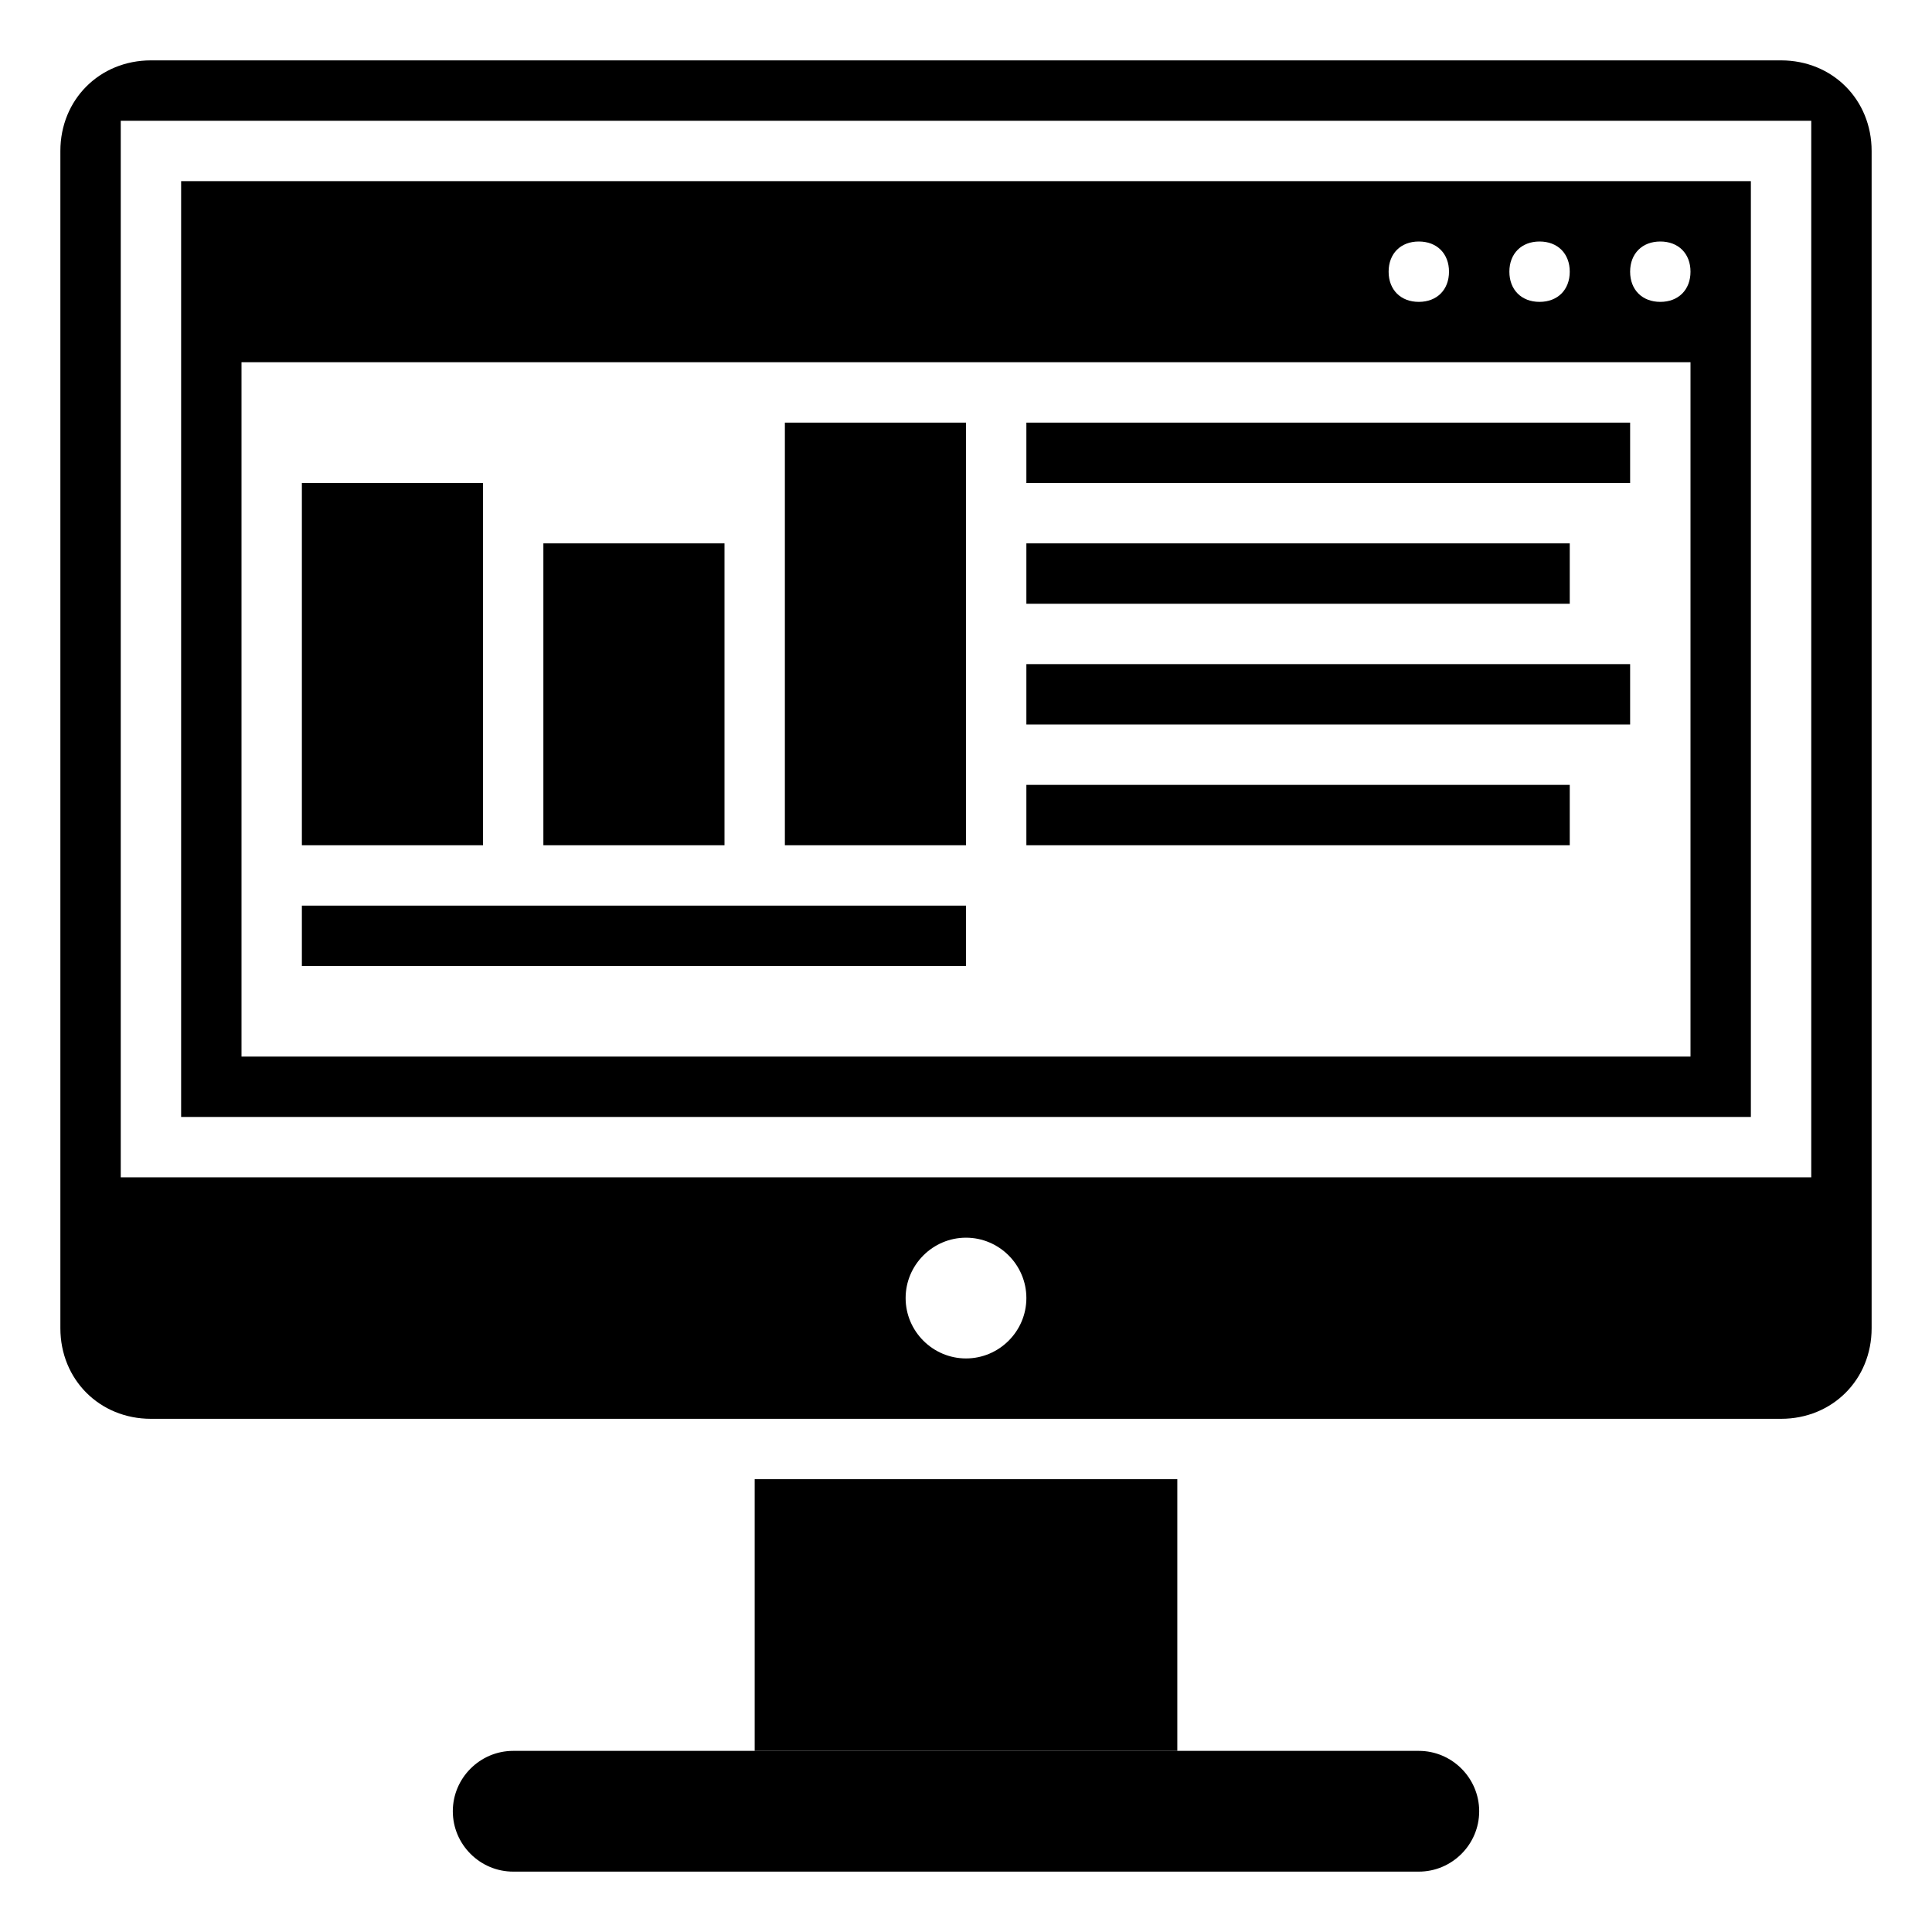 <?xml version="1.0" ?><svg style="enable-background:new 0 0 64 64;" version="1.1" viewBox="0 0 64 64" xml:space="preserve" xmlns="http://www.w3.org/2000/svg" xmlns:xlink="http://www.w3.org/1999/xlink"><style type="text/css">
	.st0{display:none;}
	.st1{display:inline;}
	.st2{fill:none;stroke:#B3B3B3;stroke-width:0.1;stroke-miterlimit:10;}
</style><g class="st0" id="Layer_1"><g class="st1"><rect class="st2" height="60" width="60" x="2" y="2"/><line class="st2" x1="32" x2="32" y1="2" y2="62"/><line class="st2" x1="62" x2="2" y1="32" y2="32"/><line class="st2" x1="2" x2="62" y1="2" y2="62"/><rect class="st2" height="44" width="44" x="10" y="10"/><line class="st2" x1="62" x2="2" y1="2" y2="62"/><line class="st2" x1="2" x2="32" y1="32" y2="2"/><line class="st2" x1="32" x2="62" y1="2" y2="32"/><line class="st2" x1="62" x2="32" y1="32" y2="62"/><line class="st2" x1="32" x2="2" y1="62" y2="32"/><circle class="st2" cx="32" cy="32" r="21"/></g></g><g id="Layer_2"><path d="M59,2H5C3.3,2,2,3.3,2,5v39c0,1.7,1.3,3,3,3h54c1.7,0,3-1.3,3-3V5C62,3.3,60.7,2,59,2z M32,45c-1.1,0-2-0.9-2-2   c0-1.1,0.9-2,2-2s2,0.9,2,2C34,44.1,33.1,45,32,45z M60,39H4V4h56V39z"/><rect height="9" width="14" x="25" y="49"/><path d="M47,62H17c-1.1,0-2-0.9-2-2v0c0-1.1,0.9-2,2-2h30c1.1,0,2,0.9,2,2v0C49,61.1,48.1,62,47,62z"/><path d="M6,6v31h52V6H6z M55,8c0.6,0,1,0.4,1,1c0,0.6-0.4,1-1,1s-1-0.4-1-1C54,8.4,54.4,8,55,8z M51,8c0.6,0,1,0.4,1,1   c0,0.6-0.4,1-1,1s-1-0.4-1-1C50,8.4,50.4,8,51,8z M47,8c0.6,0,1,0.4,1,1c0,0.6-0.4,1-1,1s-1-0.4-1-1C46,8.4,46.4,8,47,8z M56,35H8   V12h48V35z"/><g><rect height="2" width="22" x="10" y="30"/></g><g><rect height="2" width="20" x="34" y="14"/></g><g><rect height="2" width="18" x="34" y="18"/></g><g><rect height="2" width="20" x="34" y="22"/></g><g><rect height="2" width="18" x="34" y="26"/></g><g><rect height="12" width="6" x="10" y="16"/><rect height="10" width="6" x="18" y="18"/><rect height="14" width="6" x="26" y="14"/></g></g></svg>